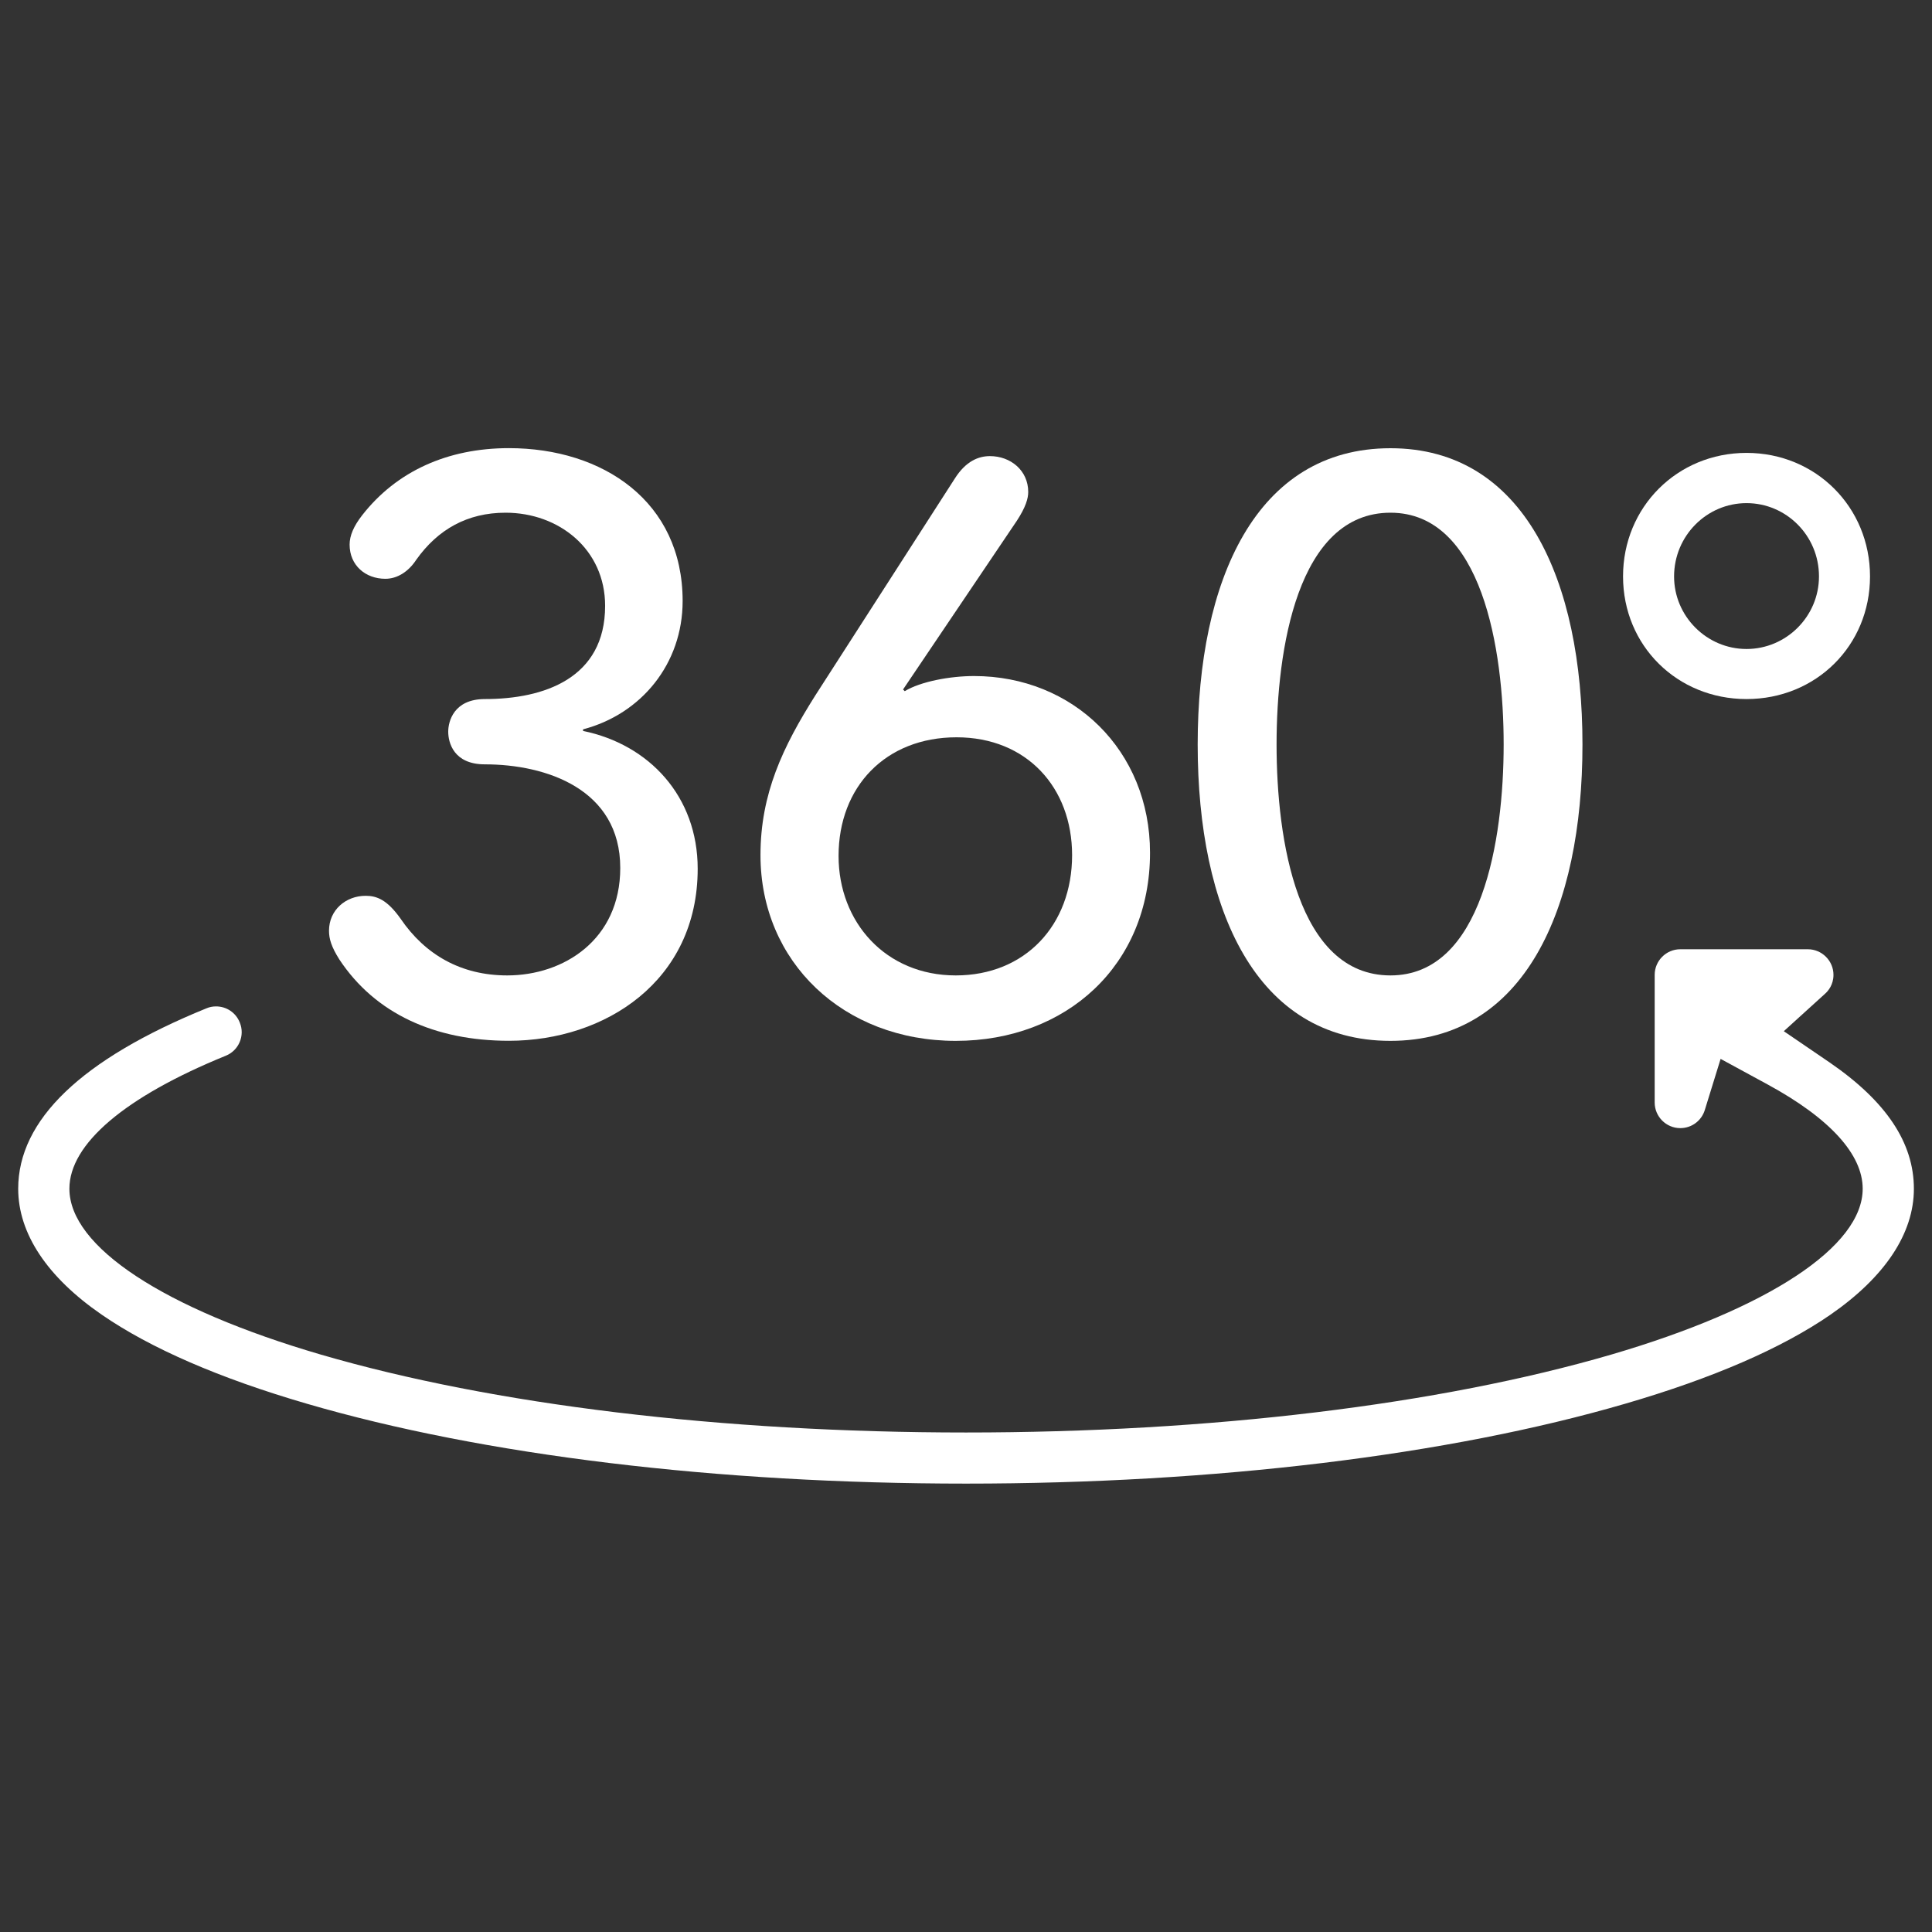 <?xml version="1.0" encoding="utf-8"?>
<!-- Generator: Adobe Illustrator 14.0.0, SVG Export Plug-In . SVG Version: 6.00 Build 43363)  -->
<!DOCTYPE svg PUBLIC "-//W3C//DTD SVG 1.1//EN" "http://www.w3.org/Graphics/SVG/1.1/DTD/svg11.dtd">
<svg version="1.1" id="Layer_1" xmlns="http://www.w3.org/2000/svg" xmlns:xlink="http://www.w3.org/1999/xlink" x="0px" y="0px"
	 width="24px" height="24px" viewBox="0 0 24 24" enable-background="new 0 0 24 24" xml:space="preserve">
<rect x="0" y="0" width="24" height="24" fill="#333333" stroke="none"/>
<g>
	<path fill="#FFFFFF" d="M23.775,14.768c0-0.573-0.344-1.087-1.047-1.57l-0.569-0.388l0.511-0.464
		c0.04-0.035,0.106-0.113,0.106-0.236c0-0.175-0.144-0.318-0.318-0.318h-1.585c-0.176,0-0.318,0.144-0.318,0.318v1.586
		c0,0.175,0.143,0.318,0.318,0.318c0.141,0,0.264-0.091,0.305-0.226l0.196-0.634l0.583,0.317c0.773,0.42,1.182,0.869,1.182,1.296
		c0,0.718-1.169,1.488-3.126,2.061c-2.137,0.623-4.982,0.967-8.013,0.967s-5.875-0.344-8.012-0.967
		c-1.957-0.572-3.126-1.342-3.126-2.061c0-0.556,0.69-1.142,1.942-1.652c0.163-0.065,0.242-0.252,0.174-0.414
		c-0.048-0.121-0.164-0.199-0.294-0.199c-0.041,0-0.08,0.007-0.12,0.024c-1.552,0.632-2.338,1.386-2.338,2.241
		c0,0.555,0.359,1.097,1.037,1.564c0.605,0.417,1.462,0.79,2.547,1.106c2.193,0.641,5.102,0.993,8.19,0.993
		c3.092,0,6-0.353,8.191-0.993c1.085-0.316,1.942-0.688,2.547-1.105C23.416,15.863,23.775,15.322,23.775,14.768z"/>
	<g>
		<path fill="#FFFFFF" d="M6.301,12.117c0.702,0,1.404-0.444,1.404-1.335c0-0.979-0.92-1.287-1.682-1.287
			c-0.386,0-0.455-0.268-0.455-0.406c0-0.127,0.069-0.405,0.455-0.405c0.732,0,1.494-0.256,1.494-1.158
			c0-0.702-0.573-1.157-1.237-1.157c-0.475,0-0.841,0.208-1.108,0.583C5.075,7.101,4.936,7.19,4.787,7.19
			c-0.247,0-0.444-0.167-0.444-0.425c0-0.109,0.049-0.228,0.158-0.367c0.426-0.544,1.059-0.831,1.821-0.831
			c1.168,0,2.158,0.663,2.158,1.899c0,0.781-0.515,1.405-1.237,1.594V9.08c0.82,0.168,1.424,0.812,1.424,1.712
			c0,1.394-1.148,2.137-2.345,2.137c-0.92,0-1.662-0.337-2.107-1.011c-0.099-0.157-0.128-0.256-0.128-0.356
			c0-0.257,0.208-0.434,0.455-0.434c0.139,0,0.268,0.049,0.436,0.287C5.282,11.86,5.727,12.117,6.301,12.117z"/>
		<path fill="#FFFFFF" d="M11.218,8.565l0.021,0.021c0.197-0.12,0.564-0.188,0.861-0.188c1.227,0,2.186,0.921,2.186,2.196
			c0,1.395-1.038,2.336-2.413,2.336c-1.396,0-2.426-0.98-2.426-2.307c0-0.762,0.277-1.345,0.683-1.987l1.732-2.693
			C12,5.726,12.158,5.666,12.297,5.666c0.257,0,0.476,0.178,0.476,0.446c0,0.079-0.031,0.188-0.14,0.355L11.218,8.565z
			 M11.873,12.117c0.86,0,1.445-0.623,1.445-1.494c0-0.841-0.565-1.464-1.435-1.464c-0.882,0-1.466,0.614-1.466,1.474
			C10.417,11.455,11.001,12.117,11.873,12.117z"/>
		<path fill="#FFFFFF" d="M17.273,12.93c-1.672,0-2.395-1.634-2.395-3.681c0-2.039,0.723-3.681,2.395-3.681
			c1.662,0,2.385,1.642,2.385,3.681C19.658,11.296,18.936,12.93,17.273,12.93z M17.273,6.369c-1.157,0-1.415,1.702-1.415,2.879
			c0,1.187,0.258,2.869,1.415,2.869c1.138,0,1.406-1.682,1.406-2.869C18.68,8.071,18.411,6.369,17.273,6.369z"/>
		<path fill="#FFFFFF" d="M21.696,8.684c-0.861,0-1.534-0.663-1.534-1.524c0-0.86,0.673-1.534,1.534-1.534S23.23,6.3,23.23,7.16
			C23.23,8.021,22.558,8.684,21.696,8.684z M21.696,6.25c-0.494,0-0.9,0.406-0.9,0.911c0,0.495,0.406,0.901,0.9,0.901
			c0.495,0,0.9-0.406,0.9-0.901C22.597,6.656,22.191,6.25,21.696,6.25z"/>
	</g>
</g>
</svg>
